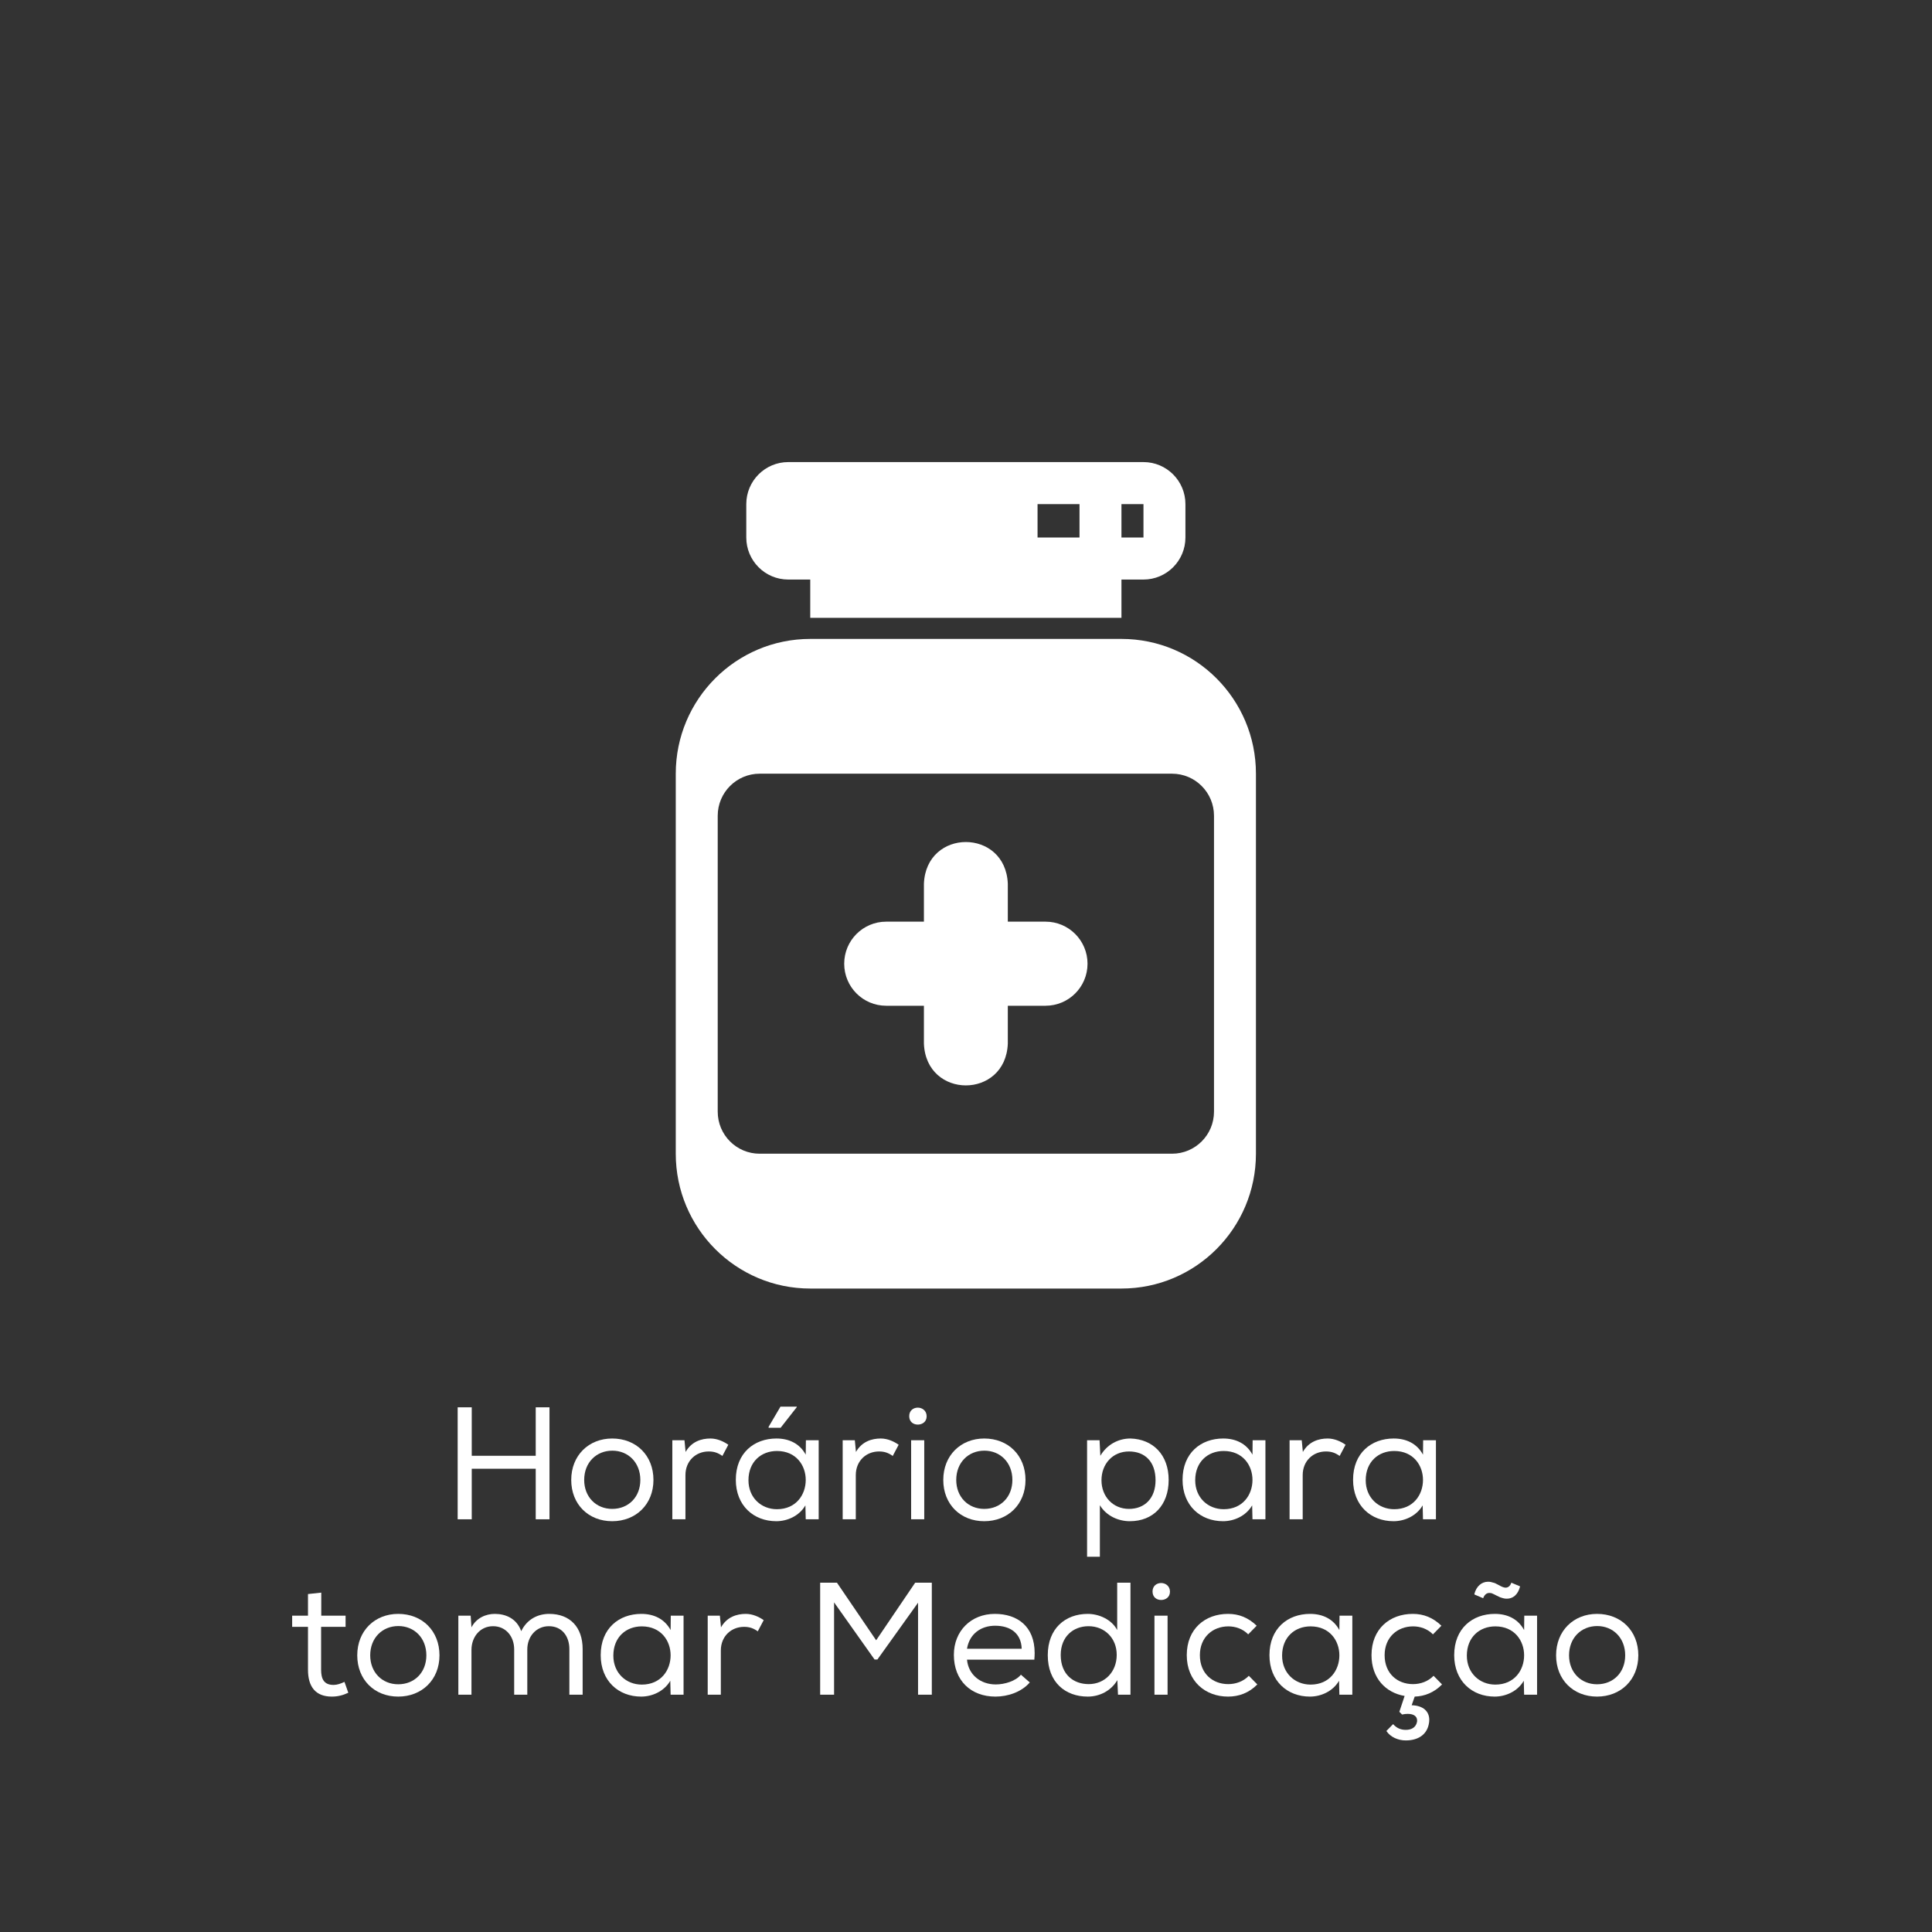<svg xmlns="http://www.w3.org/2000/svg" xmlns:xlink="http://www.w3.org/1999/xlink" width="1080" zoomAndPan="magnify" viewBox="0 0 810 810" height="1080" preserveAspectRatio="xMidYMid meet" version="1.0"><rect x="0" y="0" width="810" height="810" fill="#333333" stroke="none"/><defs><g/><clipPath id="id1"><path d="M 283 267 L 526.727 267 L 526.727 540.23 L 283 540.23 Z M 283 267 " clip-rule="nonzero"/></clipPath><clipPath id="id2"><path d="M 312 193.73 L 497 193.73 L 497 260 L 312 260 Z M 312 193.73 " clip-rule="nonzero"/></clipPath></defs><g fill="#ffffff" fill-opacity="1"><g transform="translate(185.642, 636.97)"><g><path d="M 6.238 0 L 12.141 0 L 12.141 -21.195 L 38.965 -21.195 L 38.965 0 L 44.734 0 L 44.734 -46.949 L 38.965 -46.949 L 38.965 -26.625 L 12.141 -26.625 L 12.141 -46.949 L 6.238 -46.949 Z M 6.238 0 "/></g></g></g><g fill="#ffffff" fill-opacity="1"><g transform="translate(236.608, 636.97)"><g><path d="M 20.055 0.805 C 29.98 0.805 37.355 -6.238 37.355 -16.5 C 37.355 -26.762 30.113 -33.871 20.055 -33.871 C 10.195 -33.871 2.883 -26.762 2.883 -16.5 C 2.883 -6.238 10.129 0.805 20.055 0.805 Z M 20.055 -4.359 C 13.348 -4.359 8.316 -9.324 8.316 -16.5 C 8.316 -23.809 13.414 -28.773 20.121 -28.773 C 26.762 -28.773 31.855 -23.809 31.855 -16.5 C 31.855 -9.324 26.895 -4.359 20.055 -4.359 Z M 20.055 -4.359 "/></g></g></g><g fill="#ffffff" fill-opacity="1"><g transform="translate(276.844, 636.97)"><g><path d="M 5.031 0 L 10.531 0 L 10.531 -18.512 C 10.531 -24.547 14.957 -28.438 20.254 -28.438 C 22.602 -28.438 24.211 -27.832 26.023 -26.559 L 28.504 -31.254 C 26.492 -32.664 23.809 -33.871 20.992 -33.871 C 17.238 -33.871 13.078 -32.594 10.598 -28.234 L 10.129 -33.133 L 5.031 -33.133 Z M 5.031 0 "/></g></g></g><g fill="#ffffff" fill-opacity="1"><g transform="translate(305.546, 636.97)"><g><path d="M 16.699 -38.363 L 21.73 -38.363 L 28.504 -47.016 L 28.504 -47.215 L 21.664 -47.215 L 16.699 -38.766 Z M 19.918 0.805 C 24.48 0.805 29.512 -1.34 32.125 -5.836 L 32.262 0 L 37.691 0 L 37.691 -33.133 L 32.328 -33.133 L 32.262 -27.094 C 29.711 -31.789 25.219 -33.871 19.984 -33.871 C 10.598 -33.871 2.949 -27.766 2.949 -16.566 C 2.949 -5.77 10.395 0.805 19.918 0.805 Z M 20.188 -4.227 C 13.613 -4.227 8.25 -9.055 8.25 -16.363 C 8.25 -24.145 13.613 -28.637 20.188 -28.637 C 28.234 -28.637 32.262 -22.602 32.262 -16.5 C 32.262 -10.328 28.234 -4.227 20.188 -4.227 Z M 20.188 -4.227 "/></g></g></g><g fill="#ffffff" fill-opacity="1"><g transform="translate(348.264, 636.97)"><g><path d="M 5.031 0 L 10.531 0 L 10.531 -18.512 C 10.531 -24.547 14.957 -28.438 20.254 -28.438 C 22.602 -28.438 24.211 -27.832 26.023 -26.559 L 28.504 -31.254 C 26.492 -32.664 23.809 -33.871 20.992 -33.871 C 17.238 -33.871 13.078 -32.594 10.598 -28.234 L 10.129 -33.133 L 5.031 -33.133 Z M 5.031 0 "/></g></g></g><g fill="#ffffff" fill-opacity="1"><g transform="translate(376.966, 636.97)"><g><path d="M 7.848 -39.703 C 9.59 -39.703 11.535 -40.777 11.535 -43.191 C 11.535 -45.605 9.59 -46.812 7.848 -46.812 C 5.969 -46.812 4.227 -45.605 4.227 -43.258 C 4.227 -40.844 5.969 -39.703 7.848 -39.703 Z M 5.031 0 L 10.531 0 L 10.531 -33.133 L 5.031 -33.133 Z M 5.031 0 "/></g></g></g><g fill="#ffffff" fill-opacity="1"><g transform="translate(392.591, 636.97)"><g><path d="M 20.055 0.805 C 29.98 0.805 37.355 -6.238 37.355 -16.5 C 37.355 -26.762 30.113 -33.871 20.055 -33.871 C 10.195 -33.871 2.883 -26.762 2.883 -16.5 C 2.883 -6.238 10.129 0.805 20.055 0.805 Z M 20.055 -4.359 C 13.348 -4.359 8.316 -9.324 8.316 -16.5 C 8.316 -23.809 13.414 -28.773 20.121 -28.773 C 26.762 -28.773 31.855 -23.809 31.855 -16.5 C 31.855 -9.324 26.895 -4.359 20.055 -4.359 Z M 20.055 -4.359 "/></g></g></g><g fill="#ffffff" fill-opacity="1"><g transform="translate(432.827, 636.97)"><g/></g></g><g fill="#ffffff" fill-opacity="1"><g transform="translate(450.062, 636.97)"><g><path d="M 5.699 15.695 L 11.066 15.695 L 11.066 -5.902 C 13.816 -1.34 18.914 0.805 23.609 0.805 C 33.469 0.805 39.906 -5.969 39.906 -16.5 C 39.906 -27.027 33.332 -33.602 23.875 -33.871 C 18.578 -33.871 13.883 -31.121 11.266 -26.625 L 10.934 -33.133 L 5.699 -33.133 Z M 23.273 -4.359 C 16.566 -4.359 11.738 -9.523 11.738 -16.363 C 11.738 -23.137 16.363 -28.438 23.273 -28.438 C 29.98 -28.438 34.406 -24.145 34.406 -16.363 C 34.406 -8.852 29.914 -4.359 23.273 -4.359 Z M 23.273 -4.359 "/></g></g></g><g fill="#ffffff" fill-opacity="1"><g transform="translate(492.846, 636.97)"><g><path d="M 19.918 0.805 C 24.48 0.805 29.512 -1.34 32.125 -5.836 L 32.262 0 L 37.691 0 L 37.691 -33.133 L 32.328 -33.133 L 32.262 -27.094 C 29.711 -31.789 25.219 -33.871 19.984 -33.871 C 10.598 -33.871 2.949 -27.766 2.949 -16.566 C 2.949 -5.77 10.395 0.805 19.918 0.805 Z M 20.188 -4.227 C 13.613 -4.227 8.25 -9.055 8.25 -16.363 C 8.25 -24.145 13.613 -28.637 20.188 -28.637 C 28.234 -28.637 32.262 -22.602 32.262 -16.5 C 32.262 -10.328 28.234 -4.227 20.188 -4.227 Z M 20.188 -4.227 "/></g></g></g><g fill="#ffffff" fill-opacity="1"><g transform="translate(535.631, 636.97)"><g><path d="M 5.031 0 L 10.531 0 L 10.531 -18.512 C 10.531 -24.547 14.957 -28.438 20.254 -28.438 C 22.602 -28.438 24.211 -27.832 26.023 -26.559 L 28.504 -31.254 C 26.492 -32.664 23.809 -33.871 20.992 -33.871 C 17.238 -33.871 13.078 -32.594 10.598 -28.234 L 10.129 -33.133 L 5.031 -33.133 Z M 5.031 0 "/></g></g></g><g fill="#ffffff" fill-opacity="1"><g transform="translate(564.333, 636.97)"><g><path d="M 19.918 0.805 C 24.48 0.805 29.512 -1.34 32.125 -5.836 L 32.262 0 L 37.691 0 L 37.691 -33.133 L 32.328 -33.133 L 32.262 -27.094 C 29.711 -31.789 25.219 -33.871 19.984 -33.871 C 10.598 -33.871 2.949 -27.766 2.949 -16.566 C 2.949 -5.77 10.395 0.805 19.918 0.805 Z M 20.188 -4.227 C 13.613 -4.227 8.25 -9.055 8.25 -16.363 C 8.25 -24.145 13.613 -28.637 20.188 -28.637 C 28.234 -28.637 32.262 -22.602 32.262 -16.5 C 32.262 -10.328 28.234 -4.227 20.188 -4.227 Z M 20.188 -4.227 "/></g></g></g><g fill="#ffffff" fill-opacity="1"><g transform="translate(607.116, 636.97)"><g/></g></g><g fill="#ffffff" fill-opacity="1"><g transform="translate(120.274, 710.501)"><g><path d="M 18.848 0.805 C 21.262 0.805 23.473 0.27 25.754 -0.805 L 24.145 -5.367 C 22.602 -4.629 21.059 -4.09 19.582 -4.09 C 15.559 -4.09 14.352 -6.574 14.352 -10.461 L 14.352 -28.438 L 24.613 -28.438 L 24.613 -33.133 L 14.418 -33.133 L 14.418 -42.789 L 8.852 -42.188 L 8.852 -33.133 L 2.215 -33.133 L 2.215 -28.438 L 8.852 -28.438 L 8.852 -10.461 C 8.852 -3.352 12.004 0.805 18.848 0.805 Z M 18.848 0.805 "/></g></g></g><g fill="#ffffff" fill-opacity="1"><g transform="translate(146.897, 710.501)"><g><path d="M 20.055 0.805 C 29.98 0.805 37.355 -6.238 37.355 -16.5 C 37.355 -26.762 30.113 -33.871 20.055 -33.871 C 10.195 -33.871 2.883 -26.762 2.883 -16.5 C 2.883 -6.238 10.129 0.805 20.055 0.805 Z M 20.055 -4.359 C 13.348 -4.359 8.316 -9.324 8.316 -16.5 C 8.316 -23.809 13.414 -28.773 20.121 -28.773 C 26.762 -28.773 31.855 -23.809 31.855 -16.5 C 31.855 -9.324 26.895 -4.359 20.055 -4.359 Z M 20.055 -4.359 "/></g></g></g><g fill="#ffffff" fill-opacity="1"><g transform="translate(187.134, 710.501)"><g><path d="M 5.031 0 L 10.531 0 L 10.531 -18.777 C 10.531 -24.145 14.086 -28.707 19.582 -28.707 C 25.016 -28.707 28.438 -24.348 28.438 -18.98 L 28.438 0 L 33.938 0 L 33.938 -18.98 C 33.938 -24.348 37.625 -28.707 42.992 -28.707 C 48.422 -28.707 51.574 -24.547 51.574 -19.113 L 51.574 0 L 57.141 0 L 57.141 -19.113 C 57.141 -28.234 51.91 -33.871 43.125 -33.871 C 38.43 -33.871 33.871 -31.723 31.387 -26.625 C 29.512 -31.926 24.883 -33.871 20.32 -33.871 C 16.566 -33.871 12.609 -32.191 10.531 -28.234 L 10.195 -33.133 L 5.031 -33.133 Z M 5.031 0 "/></g></g></g><g fill="#ffffff" fill-opacity="1"><g transform="translate(248.896, 710.501)"><g><path d="M 19.918 0.805 C 24.48 0.805 29.512 -1.34 32.125 -5.836 L 32.262 0 L 37.691 0 L 37.691 -33.133 L 32.328 -33.133 L 32.262 -27.094 C 29.711 -31.789 25.219 -33.871 19.984 -33.871 C 10.598 -33.871 2.949 -27.766 2.949 -16.566 C 2.949 -5.77 10.395 0.805 19.918 0.805 Z M 20.188 -4.227 C 13.613 -4.227 8.25 -9.055 8.25 -16.363 C 8.25 -24.145 13.613 -28.637 20.188 -28.637 C 28.234 -28.637 32.262 -22.602 32.262 -16.5 C 32.262 -10.328 28.234 -4.227 20.188 -4.227 Z M 20.188 -4.227 "/></g></g></g><g fill="#ffffff" fill-opacity="1"><g transform="translate(291.681, 710.501)"><g><path d="M 5.031 0 L 10.531 0 L 10.531 -18.512 C 10.531 -24.547 14.957 -28.438 20.254 -28.438 C 22.602 -28.438 24.211 -27.832 26.023 -26.559 L 28.504 -31.254 C 26.492 -32.664 23.809 -33.871 20.992 -33.871 C 17.238 -33.871 13.078 -32.594 10.598 -28.234 L 10.129 -33.133 L 5.031 -33.133 Z M 5.031 0 "/></g></g></g><g fill="#ffffff" fill-opacity="1"><g transform="translate(320.383, 710.501)"><g/></g></g><g fill="#ffffff" fill-opacity="1"><g transform="translate(337.617, 710.501)"><g><path d="M 6.238 0 L 12.074 0 L 12.074 -38.699 L 29.039 -14.754 L 30.246 -14.754 L 47.281 -38.562 L 47.281 0 L 53.051 0 L 53.051 -46.949 L 46.074 -46.949 L 29.711 -22.805 L 13.281 -46.949 L 6.238 -46.949 Z M 6.238 0 "/></g></g></g><g fill="#ffffff" fill-opacity="1"><g transform="translate(396.966, 710.501)"><g><path d="M 20.391 0.805 C 25.555 0.805 31.254 -1.074 34.742 -5.098 L 34.809 -5.098 L 31.051 -8.383 C 28.906 -5.699 24.211 -4.293 20.523 -4.293 C 14.219 -4.293 9.055 -8.25 8.449 -14.688 L 36.688 -14.688 C 36.754 -15.625 36.82 -16.566 36.82 -17.438 C 36.82 -28.707 29.512 -33.871 20.121 -33.871 C 10.129 -33.871 2.949 -26.691 2.949 -16.699 C 2.949 -5.902 10.129 0.805 20.391 0.805 Z M 8.449 -19.25 C 9.523 -25.688 14.488 -28.906 20.254 -28.906 C 26.762 -28.906 31.188 -25.621 31.387 -19.25 Z M 8.449 -19.25 "/></g></g></g><g fill="#ffffff" fill-opacity="1"><g transform="translate(436.263, 710.501)"><g><path d="M 19.785 0.805 C 24.68 0.805 29.512 -1.543 32.191 -6.102 L 32.461 0 L 37.691 0 L 37.691 -47.016 L 37.625 -46.949 L 32.125 -46.949 L 32.125 -27.094 C 29.777 -31.59 24.414 -33.871 19.785 -33.871 C 10.328 -33.871 3.02 -27.699 3.02 -16.566 C 3.02 -5.23 10.328 0.805 19.785 0.805 Z M 20.188 -4.426 C 13.75 -4.426 8.449 -8.52 8.449 -16.633 C 8.449 -24.414 13.75 -28.707 20.121 -28.707 C 26.762 -28.707 31.926 -23.809 31.926 -16.699 C 31.926 -9.457 26.828 -4.426 20.188 -4.426 Z M 20.188 -4.426 "/></g></g></g><g fill="#ffffff" fill-opacity="1"><g transform="translate(478.981, 710.501)"><g><path d="M 7.848 -39.703 C 9.59 -39.703 11.535 -40.777 11.535 -43.191 C 11.535 -45.605 9.59 -46.812 7.848 -46.812 C 5.969 -46.812 4.227 -45.605 4.227 -43.258 C 4.227 -40.844 5.969 -39.703 7.848 -39.703 Z M 5.031 0 L 10.531 0 L 10.531 -33.133 L 5.031 -33.133 Z M 5.031 0 "/></g></g></g><g fill="#ffffff" fill-opacity="1"><g transform="translate(494.606, 710.501)"><g><path d="M 20.254 0.805 C 24.816 0.805 29.039 -0.738 32.527 -4.293 L 32.594 -4.227 L 28.973 -7.914 C 26.625 -5.5 23.473 -4.426 20.32 -4.426 C 13.883 -4.426 8.449 -8.785 8.449 -16.566 C 8.449 -24.078 13.816 -28.637 20.391 -28.637 C 23.34 -28.637 26.426 -27.633 28.707 -25.285 L 32.262 -28.906 C 28.707 -32.328 24.816 -33.871 20.254 -33.871 C 10.598 -33.871 2.949 -27.566 2.949 -16.566 C 2.949 -5.566 10.797 0.805 20.254 0.805 Z M 20.254 0.805 "/></g></g></g><g fill="#ffffff" fill-opacity="1"><g transform="translate(529.276, 710.501)"><g><path d="M 19.918 0.805 C 24.48 0.805 29.512 -1.34 32.125 -5.836 L 32.262 0 L 37.691 0 L 37.691 -33.133 L 32.328 -33.133 L 32.262 -27.094 C 29.711 -31.789 25.219 -33.871 19.984 -33.871 C 10.598 -33.871 2.949 -27.766 2.949 -16.566 C 2.949 -5.77 10.395 0.805 19.918 0.805 Z M 20.188 -4.227 C 13.613 -4.227 8.25 -9.055 8.25 -16.363 C 8.25 -24.145 13.613 -28.637 20.188 -28.637 C 28.234 -28.637 32.262 -22.602 32.262 -16.5 C 32.262 -10.328 28.234 -4.227 20.188 -4.227 Z M 20.188 -4.227 "/></g></g></g><g fill="#ffffff" fill-opacity="1"><g transform="translate(572.061, 710.501)"><g><path d="M 17.305 19.18 C 22.266 19.18 25.887 16.969 26.895 12.676 C 27.094 11.938 27.164 11.199 27.164 10.531 C 27.164 7.109 24.75 4.562 19.785 4.426 L 21.059 0.805 C 25.285 0.672 29.242 -0.938 32.527 -4.293 L 28.973 -7.914 C 26.625 -5.5 23.473 -4.426 20.32 -4.426 C 13.883 -4.426 8.449 -8.785 8.449 -16.566 C 8.449 -24.078 13.816 -28.637 20.391 -28.637 C 23.34 -28.637 26.426 -27.633 28.707 -25.285 L 32.262 -28.906 C 28.707 -32.328 24.816 -33.871 20.254 -33.871 C 10.598 -33.871 2.949 -27.566 2.949 -16.566 C 2.949 -6.906 8.922 -0.805 16.836 0.535 L 14.621 7.176 L 15.762 8.316 C 16.699 8.117 17.504 8.047 18.176 8.047 C 20.859 8.047 22.066 9.254 22.066 10.797 C 22.066 11.066 22.066 11.266 22 11.535 C 21.461 13.883 19.516 14.754 17.305 14.754 C 15.223 14.754 13.48 14.016 12.004 12.34 L 9.188 15.223 C 10.934 17.84 14.152 19.18 17.305 19.18 Z M 17.305 19.18 "/></g></g></g><g fill="#ffffff" fill-opacity="1"><g transform="translate(606.731, 710.501)"><g><path d="M 25.016 -40.242 C 27.496 -40.242 29.645 -41.785 30.582 -45.406 L 26.895 -46.949 C 26.426 -45.473 25.484 -44.867 24.48 -44.867 C 24.078 -44.867 23.676 -45.004 23.273 -45.137 C 22.535 -45.34 20.188 -46.879 19.383 -46.949 C 18.645 -47.215 17.906 -47.352 17.168 -47.352 C 14.418 -47.352 12.207 -45.406 11.402 -42.188 L 11.469 -41.984 L 15.09 -40.441 C 15.695 -42.051 16.633 -42.656 17.707 -42.656 C 18.109 -42.656 18.578 -42.59 18.98 -42.387 C 19.582 -42.188 22 -40.777 22.805 -40.645 C 23.539 -40.375 24.277 -40.242 25.016 -40.242 Z M 19.918 0.805 C 24.48 0.805 29.512 -1.34 32.125 -5.836 L 32.262 0 L 37.691 0 L 37.691 -33.133 L 32.328 -33.133 L 32.262 -27.094 C 29.711 -31.789 25.219 -33.871 19.984 -33.871 C 10.598 -33.871 2.949 -27.766 2.949 -16.566 C 2.949 -5.77 10.395 0.805 19.918 0.805 Z M 20.188 -4.227 C 13.613 -4.227 8.25 -9.055 8.25 -16.363 C 8.25 -24.145 13.613 -28.637 20.188 -28.637 C 28.234 -28.637 32.262 -22.602 32.262 -16.5 C 32.262 -10.328 28.234 -4.227 20.188 -4.227 Z M 20.188 -4.227 "/></g></g></g><g fill="#ffffff" fill-opacity="1"><g transform="translate(649.516, 710.501)"><g><path d="M 20.055 0.805 C 29.98 0.805 37.355 -6.238 37.355 -16.5 C 37.355 -26.762 30.113 -33.871 20.055 -33.871 C 10.195 -33.871 2.883 -26.762 2.883 -16.5 C 2.883 -6.238 10.129 0.805 20.055 0.805 Z M 20.055 -4.359 C 13.348 -4.359 8.316 -9.324 8.316 -16.5 C 8.316 -23.809 13.414 -28.773 20.121 -28.773 C 26.762 -28.773 31.855 -23.809 31.855 -16.5 C 31.855 -9.324 26.895 -4.359 20.055 -4.359 Z M 20.055 -4.359 "/></g></g></g><g clip-path="url(#id1)"><path fill="#ffffff" d="M 470.156 267.867 L 339.723 267.867 C 308.574 267.867 283.316 293.16 283.316 324.375 L 283.316 483.699 C 283.316 514.918 308.574 540.23 339.723 540.23 L 470.156 540.23 C 501.305 540.23 526.559 514.918 526.559 483.699 L 526.559 324.375 C 526.559 293.16 501.305 267.867 470.156 267.867 Z M 508.973 466.074 C 508.973 475.82 501.094 483.699 491.383 483.699 L 318.492 483.699 C 308.785 483.699 300.906 475.82 300.906 466.074 L 300.906 342.004 C 300.906 332.273 308.785 324.375 318.492 324.375 L 491.383 324.375 C 501.094 324.375 508.973 332.273 508.973 342.004 Z M 508.973 466.074 " fill-opacity="1" fill-rule="nonzero"/></g><g clip-path="url(#id2)"><path fill="#ffffff" d="M 479.406 193.73 L 330.473 193.73 C 320.762 193.73 312.883 201.625 312.883 211.355 L 312.883 225.352 C 312.883 235.082 320.762 242.977 330.473 242.977 L 339.703 242.977 L 339.703 259.035 L 470.172 259.035 L 470.172 242.977 L 479.406 242.977 C 489.113 242.977 496.996 235.082 496.996 225.352 L 496.996 211.355 C 496.996 201.625 489.113 193.73 479.406 193.73 Z M 452.586 225.352 L 434.996 225.352 L 434.996 211.355 L 452.586 211.355 Z M 479.406 225.352 L 470.172 225.352 L 470.172 211.355 L 479.406 211.355 Z M 479.406 225.352 " fill-opacity="1" fill-rule="nonzero"/></g><path fill="#ffffff" d="M 455.949 404.035 C 455.949 413.793 448.07 421.652 438.363 421.664 C 438.363 421.664 422.531 421.664 422.531 421.664 C 422.531 421.664 422.531 437.527 422.531 437.527 C 421.621 460.891 388.27 460.922 387.355 437.527 C 387.355 437.527 387.355 421.664 387.355 421.664 L 371.527 421.664 C 361.801 421.664 353.938 413.785 353.938 404.035 C 353.938 394.309 361.801 386.41 371.527 386.41 L 387.355 386.41 L 387.355 370.547 C 388.246 347.191 421.621 347.168 422.531 370.547 C 422.531 370.547 422.531 386.41 422.531 386.41 L 438.363 386.41 C 448.07 386.41 455.949 394.309 455.949 404.035 Z M 455.949 404.035 " fill-opacity="1" fill-rule="nonzero"/></svg>